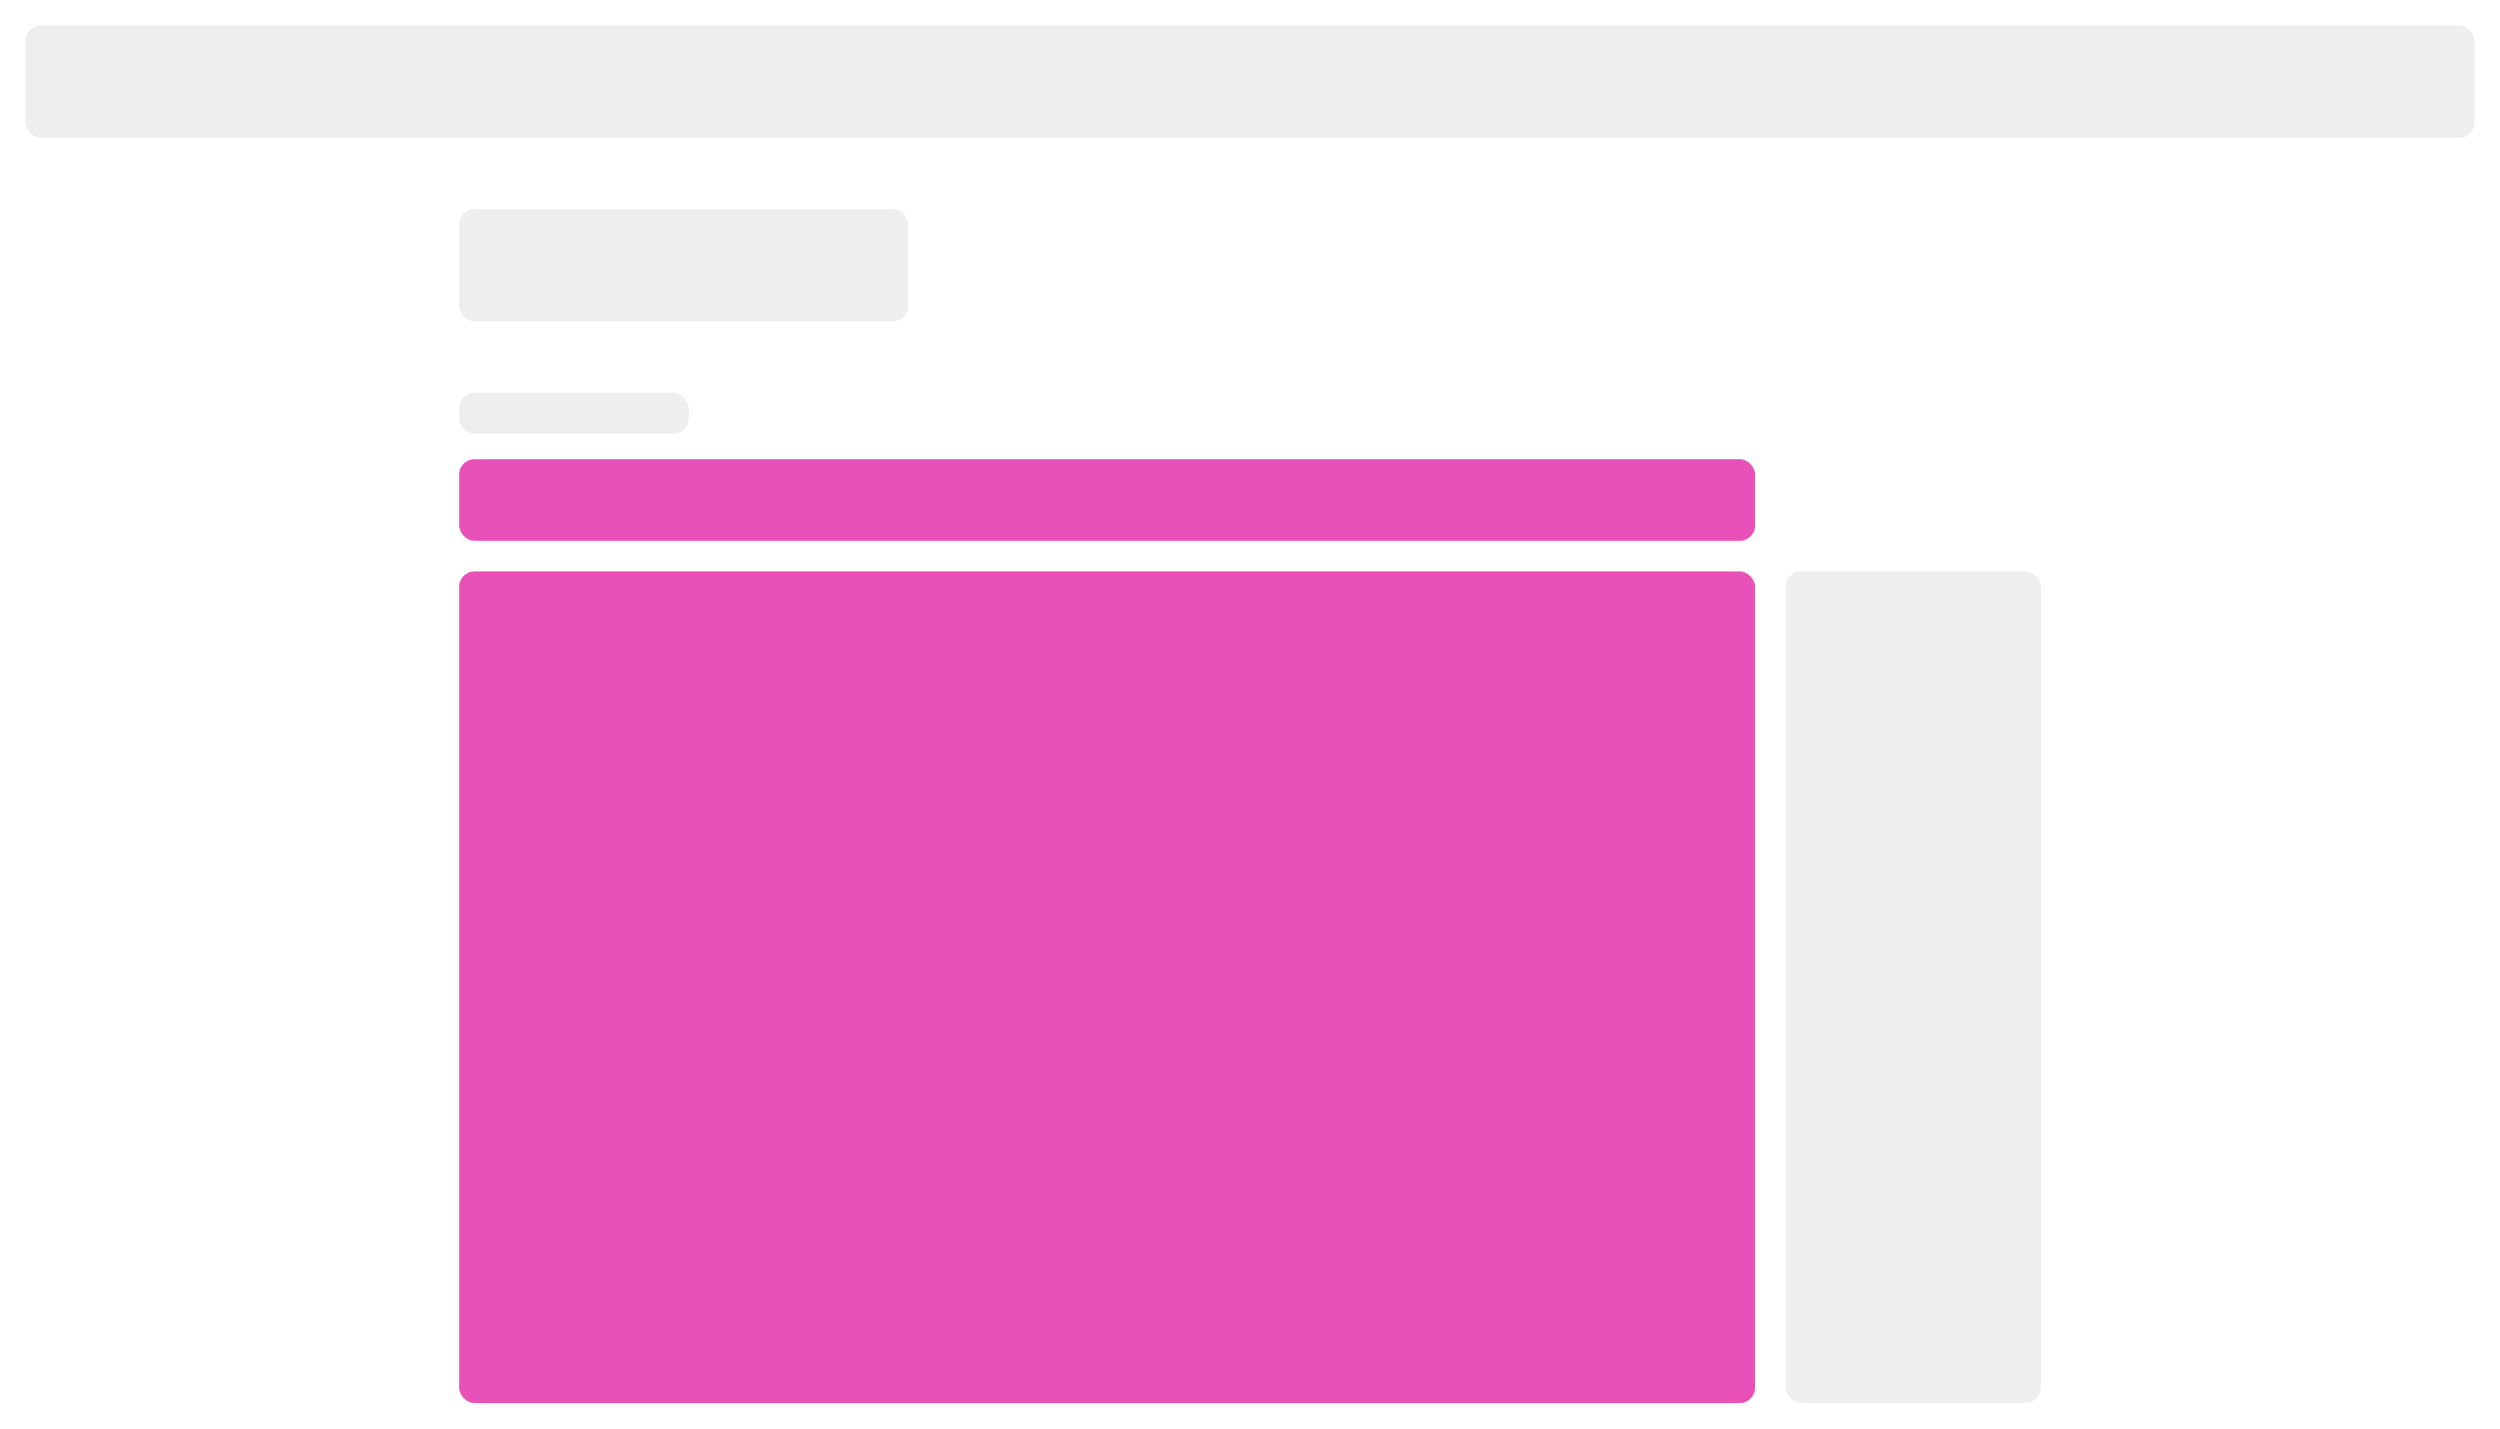 <svg width="490" height="280" viewBox="0 0 490 280" fill="none" xmlns="http://www.w3.org/2000/svg">
<rect width="490" height="280" fill="white"/>
<rect x="90" y="112" width="254" height="163" rx="3" fill="#E851B7"/>
<rect x="350" y="112" width="50" height="163" rx="3" fill="#EEEEEE"/>
<rect x="90" y="77" width="45" height="8" rx="3" fill="#EEEEEE"/>
<rect x="90" y="90" width="254" height="16" rx="3" fill="#E851B7"/>
<rect x="90" y="41" width="88" height="22" rx="3" fill="#EEEEEE"/>
<rect x="5" y="5" width="480" height="22" rx="3" fill="#EEEEEE"/>
</svg>
